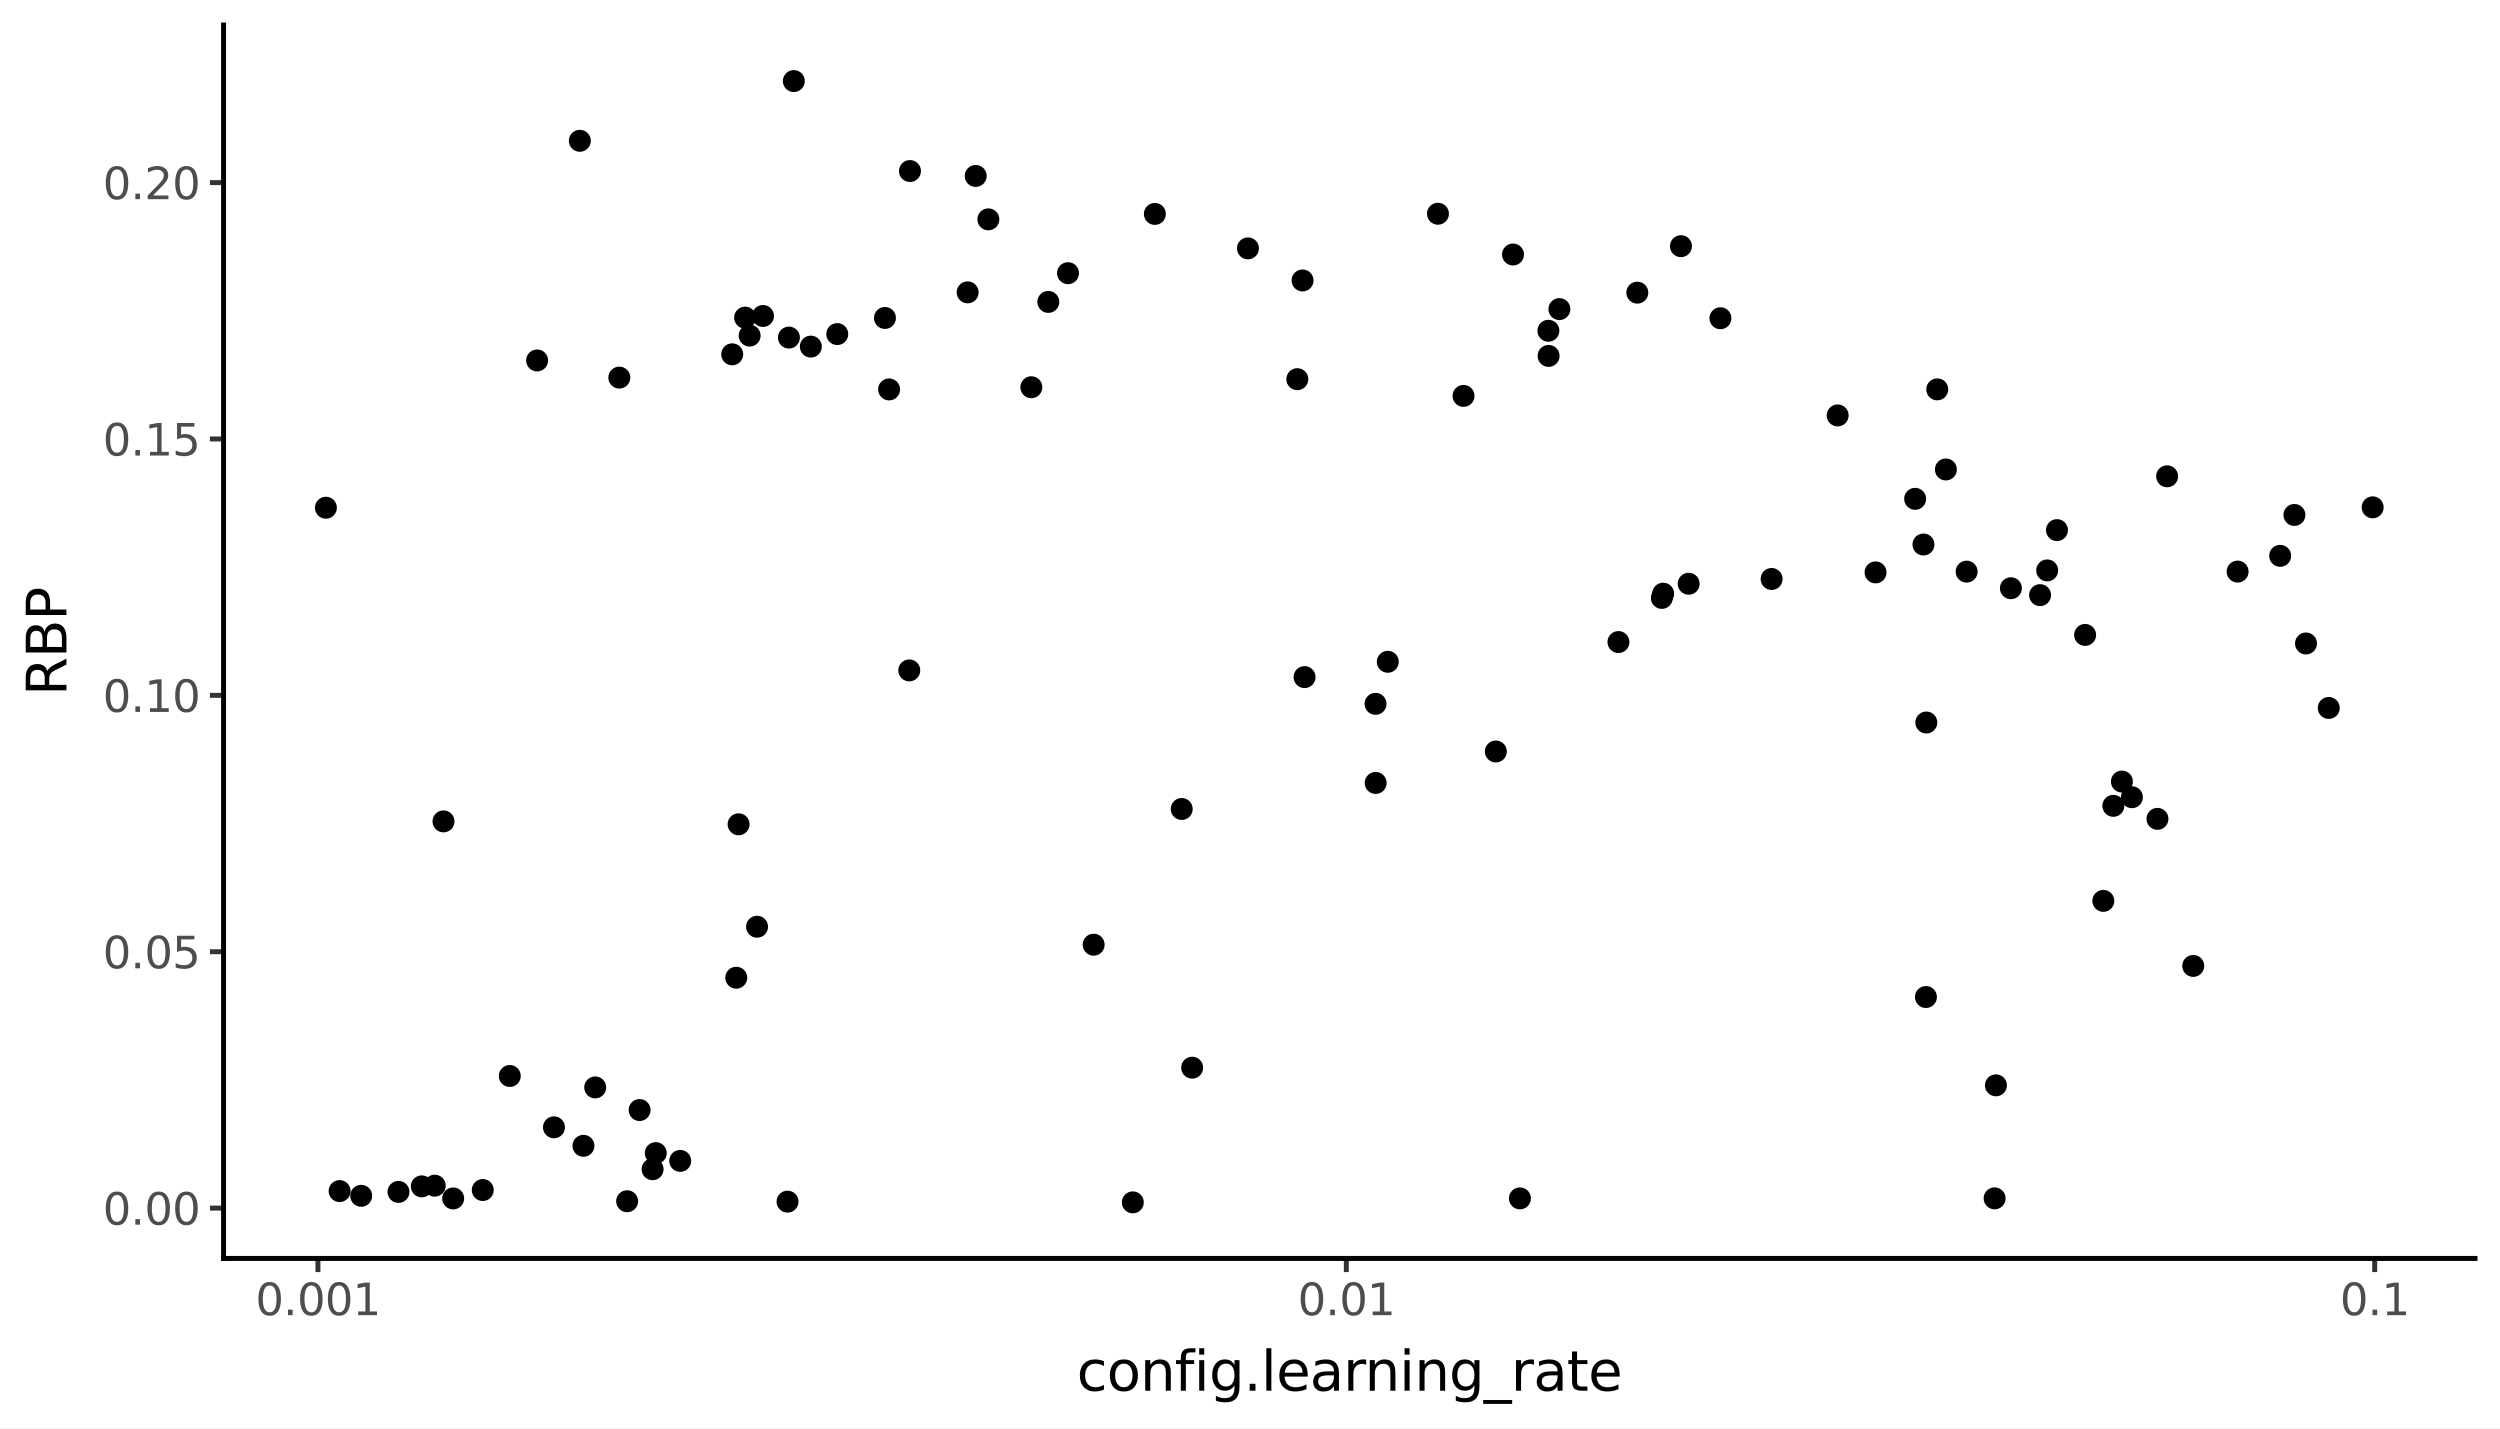 <svg xmlns:xlink="http://www.w3.org/1999/xlink" xmlns="http://www.w3.org/2000/svg" width="504pt" height="288pt" viewBox="0 0 504 288" version="1.1">
 <rect x="0" y="0" width="504" height="288" fill="#808080" stroke="none"/>
 <defs>
  <style type="text/css">*{stroke-linejoin: round; stroke-linecap: butt}</style>
 </defs>
 <g id="figure_1">
  <g id="patch_1">
   <path d="M 0 288  L 504 288  L 504 0  L 0 0  z " style="fill: #ffffff; stroke: #ffffff; stroke-linejoin: miter"/>
  </g>
  <g id="axes_1">
   <g id="patch_2">
    <path d="M 45.07 253.701  L 498.96 253.701  L 498.96 5.04  L 45.07 5.04  z " style="fill: #ffffff"/>
   </g>
   <g id="matplotlib.axis_1">
    <g id="xtick_1">
     <g id="line2d_1">
      <path d="M 64.098 253.701  " style="fill: none; stroke: #333333; stroke-width: 1.5; stroke-linecap: square"/>
      <defs>
       <path id="m37d5ad056f" d="M 0 0  L 0 2.75  " style="stroke: #333333"/>
      </defs>
      <g>
       <use xlink:href="#m37d5ad056f" x="64.098" y="253.701" style="fill: #333333; stroke: #333333"/>
      </g>
     </g>
     <g id="text_1">
      <!-- 0.001 -->
      <g style="fill: #4d4d4d" transform="translate(51.502 265.138) scale(0.088 -0.088)">
       <defs>
        <path id="DejaVuSans-30" d="M 2034 4250  Q 1547 4250 1301 3770  Q 1056 3291 1056 2328  Q 1056 1369 1301 889  Q 1547 409 2034 409  Q 2525 409 2770 889  Q 3016 1369 3016 2328  Q 3016 3291 2770 3770  Q 2525 4250 2034 4250  z M 2034 4750  Q 2819 4750 3233 4129  Q 3647 3509 3647 2328  Q 3647 1150 3233 529  Q 2819 -91 2034 -91  Q 1250 -91 836 529  Q 422 1150 422 2328  Q 422 3509 836 4129  Q 1250 4750 2034 4750  z " transform="scale(0.016)"/>
        <path id="DejaVuSans-2e" d="M 684 794  L 1344 794  L 1344 0  L 684 0  L 684 794  z " transform="scale(0.016)"/>
        <path id="DejaVuSans-31" d="M 794 531  L 1825 531  L 1825 4091  L 703 3866  L 703 4441  L 1819 4666  L 2450 4666  L 2450 531  L 3481 531  L 3481 0  L 794 0  L 794 531  z " transform="scale(0.016)"/>
       </defs>
       <use xlink:href="#DejaVuSans-30"/>
       <use xlink:href="#DejaVuSans-2e" transform="translate(63.623 0)"/>
       <use xlink:href="#DejaVuSans-30" transform="translate(95.41 0)"/>
       <use xlink:href="#DejaVuSans-30" transform="translate(159.033 0)"/>
       <use xlink:href="#DejaVuSans-31" transform="translate(222.656 0)"/>
      </g>
     </g>
    </g>
    <g id="xtick_2">
     <g id="line2d_2">
      <path d="M 271.417 253.701  " style="fill: none; stroke: #333333; stroke-width: 1.5; stroke-linecap: square"/>
      <g>
       <use xlink:href="#m37d5ad056f" x="271.417" y="253.701" style="fill: #333333; stroke: #333333"/>
      </g>
     </g>
     <g id="text_2">
      <!-- 0.01 -->
      <g style="fill: #4d4d4d" transform="translate(261.621 265.138) scale(0.088 -0.088)">
       <use xlink:href="#DejaVuSans-30"/>
       <use xlink:href="#DejaVuSans-2e" transform="translate(63.623 0)"/>
       <use xlink:href="#DejaVuSans-30" transform="translate(95.41 0)"/>
       <use xlink:href="#DejaVuSans-31" transform="translate(159.033 0)"/>
      </g>
     </g>
    </g>
    <g id="xtick_3">
     <g id="line2d_3">
      <path d="M 478.737 253.701  " style="fill: none; stroke: #333333; stroke-width: 1.5; stroke-linecap: square"/>
      <g>
       <use xlink:href="#m37d5ad056f" x="478.737" y="253.701" style="fill: #333333; stroke: #333333"/>
      </g>
     </g>
     <g id="text_3">
      <!-- 0.1 -->
      <g style="fill: #4d4d4d" transform="translate(471.739 265.138) scale(0.088 -0.088)">
       <use xlink:href="#DejaVuSans-30"/>
       <use xlink:href="#DejaVuSans-2e" transform="translate(63.623 0)"/>
       <use xlink:href="#DejaVuSans-31" transform="translate(95.41 0)"/>
      </g>
     </g>
    </g>
    <g id="xtick_4"/>
    <g id="xtick_5"/>
    <g id="xtick_6"/>
    <g id="xtick_7"/>
    <g id="xtick_8"/>
    <g id="xtick_9"/>
    <g id="xtick_10"/>
    <g id="xtick_11"/>
    <g id="xtick_12"/>
    <g id="xtick_13"/>
    <g id="xtick_14"/>
    <g id="xtick_15"/>
    <g id="xtick_16"/>
    <g id="xtick_17"/>
    <g id="xtick_18"/>
    <g id="xtick_19"/>
    <g id="xtick_20"/>
   </g>
   <g id="matplotlib.axis_2">
    <g id="ytick_1">
     <g id="line2d_4">
      <path d="M 45.07 243.552  " style="fill: none; stroke: #333333; stroke-width: 1.5; stroke-linecap: square"/>
      <defs>
       <path id="m48596a155b" d="M 0 0  L -2.75 0  " style="stroke: #333333"/>
      </defs>
      <g>
       <use xlink:href="#m48596a155b" x="45.07" y="243.552" style="fill: #333333; stroke: #333333"/>
      </g>
     </g>
     <g id="text_4">
      <!-- 0.00 -->
      <g style="fill: #4d4d4d" transform="translate(20.726 246.896) scale(0.088 -0.088)">
       <use xlink:href="#DejaVuSans-30"/>
       <use xlink:href="#DejaVuSans-2e" transform="translate(63.623 0)"/>
       <use xlink:href="#DejaVuSans-30" transform="translate(95.41 0)"/>
       <use xlink:href="#DejaVuSans-30" transform="translate(159.033 0)"/>
      </g>
     </g>
    </g>
    <g id="ytick_2">
     <g id="line2d_5">
      <path d="M 45.07 191.867  " style="fill: none; stroke: #333333; stroke-width: 1.5; stroke-linecap: square"/>
      <g>
       <use xlink:href="#m48596a155b" x="45.07" y="191.867" style="fill: #333333; stroke: #333333"/>
      </g>
     </g>
     <g id="text_5">
      <!-- 0.05 -->
      <g style="fill: #4d4d4d" transform="translate(20.726 195.21) scale(0.088 -0.088)">
       <defs>
        <path id="DejaVuSans-35" d="M 691 4666  L 3169 4666  L 3169 4134  L 1269 4134  L 1269 2991  Q 1406 3038 1543 3061  Q 1681 3084 1819 3084  Q 2600 3084 3056 2656  Q 3513 2228 3513 1497  Q 3513 744 3044 326  Q 2575 -91 1722 -91  Q 1428 -91 1123 -41  Q 819 9 494 109  L 494 744  Q 775 591 1075 516  Q 1375 441 1709 441  Q 2250 441 2565 725  Q 2881 1009 2881 1497  Q 2881 1984 2565 2268  Q 2250 2553 1709 2553  Q 1456 2553 1204 2497  Q 953 2441 691 2322  L 691 4666  z " transform="scale(0.016)"/>
       </defs>
       <use xlink:href="#DejaVuSans-30"/>
       <use xlink:href="#DejaVuSans-2e" transform="translate(63.623 0)"/>
       <use xlink:href="#DejaVuSans-30" transform="translate(95.41 0)"/>
       <use xlink:href="#DejaVuSans-35" transform="translate(159.033 0)"/>
      </g>
     </g>
    </g>
    <g id="ytick_3">
     <g id="line2d_6">
      <path d="M 45.07 140.182  " style="fill: none; stroke: #333333; stroke-width: 1.5; stroke-linecap: square"/>
      <g>
       <use xlink:href="#m48596a155b" x="45.07" y="140.182" style="fill: #333333; stroke: #333333"/>
      </g>
     </g>
     <g id="text_6">
      <!-- 0.10 -->
      <g style="fill: #4d4d4d" transform="translate(20.726 143.525) scale(0.088 -0.088)">
       <use xlink:href="#DejaVuSans-30"/>
       <use xlink:href="#DejaVuSans-2e" transform="translate(63.623 0)"/>
       <use xlink:href="#DejaVuSans-31" transform="translate(95.41 0)"/>
       <use xlink:href="#DejaVuSans-30" transform="translate(159.033 0)"/>
      </g>
     </g>
    </g>
    <g id="ytick_4">
     <g id="line2d_7">
      <path d="M 45.07 88.496  " style="fill: none; stroke: #333333; stroke-width: 1.5; stroke-linecap: square"/>
      <g>
       <use xlink:href="#m48596a155b" x="45.07" y="88.496" style="fill: #333333; stroke: #333333"/>
      </g>
     </g>
     <g id="text_7">
      <!-- 0.15 -->
      <g style="fill: #4d4d4d" transform="translate(20.726 91.84) scale(0.088 -0.088)">
       <use xlink:href="#DejaVuSans-30"/>
       <use xlink:href="#DejaVuSans-2e" transform="translate(63.623 0)"/>
       <use xlink:href="#DejaVuSans-31" transform="translate(95.41 0)"/>
       <use xlink:href="#DejaVuSans-35" transform="translate(159.033 0)"/>
      </g>
     </g>
    </g>
    <g id="ytick_5">
     <g id="line2d_8">
      <path d="M 45.07 36.811  " style="fill: none; stroke: #333333; stroke-width: 1.5; stroke-linecap: square"/>
      <g>
       <use xlink:href="#m48596a155b" x="45.07" y="36.811" style="fill: #333333; stroke: #333333"/>
      </g>
     </g>
     <g id="text_8">
      <!-- 0.20 -->
      <g style="fill: #4d4d4d" transform="translate(20.726 40.154) scale(0.088 -0.088)">
       <defs>
        <path id="DejaVuSans-32" d="M 1228 531  L 3431 531  L 3431 0  L 469 0  L 469 531  Q 828 903 1448 1529  Q 2069 2156 2228 2338  Q 2531 2678 2651 2914  Q 2772 3150 2772 3378  Q 2772 3750 2511 3984  Q 2250 4219 1831 4219  Q 1534 4219 1204 4116  Q 875 4013 500 3803  L 500 4441  Q 881 4594 1212 4672  Q 1544 4750 1819 4750  Q 2544 4750 2975 4387  Q 3406 4025 3406 3419  Q 3406 3131 3298 2873  Q 3191 2616 2906 2266  Q 2828 2175 2409 1742  Q 1991 1309 1228 531  z " transform="scale(0.016)"/>
       </defs>
       <use xlink:href="#DejaVuSans-30"/>
       <use xlink:href="#DejaVuSans-2e" transform="translate(63.623 0)"/>
       <use xlink:href="#DejaVuSans-32" transform="translate(95.41 0)"/>
       <use xlink:href="#DejaVuSans-30" transform="translate(159.033 0)"/>
      </g>
     </g>
    </g>
    <g id="ytick_6"/>
    <g id="ytick_7"/>
    <g id="ytick_8"/>
    <g id="ytick_9"/>
    <g id="ytick_10"/>
   </g>
   <g id="PathCollection_1">
    <path d="M 357.157 118.491  C 357.627 118.491 358.077 118.305 358.41 117.972  C 358.742 117.64 358.929 117.189 358.929 116.719  C 358.929 116.249 358.742 115.798 358.41 115.466  C 358.077 115.133 357.627 114.946 357.157 114.946  C 356.686 114.946 356.236 115.133 355.903 115.466  C 355.571 115.798 355.384 116.249 355.384 116.719  C 355.384 117.189 355.571 117.64 355.903 117.972  C 356.236 118.305 356.686 118.491 357.157 118.491  z " clip-path="url(#pcce2b242b2)" style="stroke: #000000; stroke-width: 0.886"/>
    <path d="M 183.45 36.254  C 183.92 36.254 184.371 36.067 184.703 35.735  C 185.036 35.402 185.223 34.951 185.223 34.481  C 185.223 34.011 185.036 33.56 184.703 33.228  C 184.371 32.896 183.92 32.709 183.45 32.709  C 182.98 32.709 182.529 32.896 182.197 33.228  C 181.864 33.56 181.678 34.011 181.678 34.481  C 181.678 34.951 181.864 35.402 182.197 35.735  C 182.529 36.067 182.98 36.254 183.45 36.254  z " clip-path="url(#pcce2b242b2)" style="stroke: #000000; stroke-width: 0.886"/>
    <path d="M 464.888 131.497  C 465.358 131.497 465.809 131.311 466.141 130.978  C 466.474 130.646 466.661 130.195 466.661 129.725  C 466.661 129.255 466.474 128.804 466.141 128.472  C 465.809 128.139 465.358 127.953 464.888 127.953  C 464.418 127.953 463.967 128.139 463.635 128.472  C 463.302 128.804 463.116 129.255 463.116 129.725  C 463.116 130.195 463.302 130.646 463.635 130.978  C 463.967 131.311 464.418 131.497 464.888 131.497  z " clip-path="url(#pcce2b242b2)" style="stroke: #000000; stroke-width: 0.886"/>
    <path d="M 89.411 167.364  C 89.881 167.364 90.332 167.177 90.664 166.845  C 90.996 166.513 91.183 166.062 91.183 165.592  C 91.183 165.122 90.996 164.671 90.664 164.338  C 90.332 164.006 89.881 163.819 89.411 163.819  C 88.941 163.819 88.49 164.006 88.157 164.338  C 87.825 164.671 87.638 165.122 87.638 165.592  C 87.638 166.062 87.825 166.513 88.157 166.845  C 88.49 167.177 88.941 167.364 89.411 167.364  z " clip-path="url(#pcce2b242b2)" style="stroke: #000000; stroke-width: 0.886"/>
    <path d="M 469.479 144.495  C 469.949 144.495 470.4 144.308 470.732 143.976  C 471.064 143.643 471.251 143.192 471.251 142.722  C 471.251 142.252 471.064 141.801 470.732 141.469  C 470.4 141.137 469.949 140.95 469.479 140.95  C 469.009 140.95 468.558 141.137 468.225 141.469  C 467.893 141.801 467.706 142.252 467.706 142.722  C 467.706 143.192 467.893 143.643 468.225 143.976  C 468.558 144.308 469.009 144.495 469.479 144.495  z " clip-path="url(#pcce2b242b2)" style="stroke: #000000; stroke-width: 0.886"/>
    <path d="M 462.554 105.587  C 463.024 105.587 463.475 105.4 463.807 105.068  C 464.139 104.735 464.326 104.284 464.326 103.814  C 464.326 103.344 464.139 102.893 463.807 102.561  C 463.475 102.229 463.024 102.042 462.554 102.042  C 462.084 102.042 461.633 102.229 461.3 102.561  C 460.968 102.893 460.781 103.344 460.781 103.814  C 460.781 104.284 460.968 104.735 461.3 105.068  C 461.633 105.4 462.084 105.587 462.554 105.587  z " clip-path="url(#pcce2b242b2)" style="stroke: #000000; stroke-width: 0.886"/>
    <path d="M 427.775 159.336  C 428.245 159.336 428.696 159.149 429.028 158.817  C 429.361 158.485 429.547 158.034 429.547 157.564  C 429.547 157.094 429.361 156.643 429.028 156.31  C 428.696 155.978 428.245 155.791 427.775 155.791  C 427.305 155.791 426.854 155.978 426.522 156.31  C 426.189 156.643 426.002 157.094 426.002 157.564  C 426.002 158.034 426.189 158.485 426.522 158.817  C 426.854 159.149 427.305 159.336 427.775 159.336  z " clip-path="url(#pcce2b242b2)" style="stroke: #000000; stroke-width: 0.886"/>
    <path d="M 119.994 220.995  C 120.464 220.995 120.915 220.808 121.247 220.476  C 121.579 220.143 121.766 219.693 121.766 219.223  C 121.766 218.752 121.579 218.302 121.247 217.969  C 120.915 217.637 120.464 217.45 119.994 217.45  C 119.524 217.45 119.073 217.637 118.74 217.969  C 118.408 218.302 118.221 218.752 118.221 219.223  C 118.221 219.693 118.408 220.143 118.74 220.476  C 119.073 220.808 119.524 220.995 119.994 220.995  z " clip-path="url(#pcce2b242b2)" style="stroke: #000000; stroke-width: 0.886"/>
    <path d="M 346.836 65.932  C 347.306 65.932 347.757 65.745 348.089 65.413  C 348.422 65.081 348.608 64.63 348.608 64.16  C 348.608 63.69 348.422 63.239 348.089 62.906  C 347.757 62.574 347.306 62.387 346.836 62.387  C 346.366 62.387 345.915 62.574 345.583 62.906  C 345.25 63.239 345.063 63.69 345.063 64.16  C 345.063 64.63 345.25 65.081 345.583 65.413  C 345.915 65.745 346.366 65.932 346.836 65.932  z " clip-path="url(#pcce2b242b2)" style="stroke: #000000; stroke-width: 0.886"/>
    <path d="M 85.029 240.944  C 85.499 240.944 85.949 240.757 86.282 240.425  C 86.614 240.092 86.801 239.641 86.801 239.171  C 86.801 238.701 86.614 238.25 86.282 237.918  C 85.949 237.586 85.499 237.399 85.029 237.399  C 84.558 237.399 84.108 237.586 83.775 237.918  C 83.443 238.25 83.256 238.701 83.256 239.171  C 83.256 239.641 83.443 240.092 83.775 240.425  C 84.108 240.757 84.558 240.944 85.029 240.944  z " clip-path="url(#pcce2b242b2)" style="stroke: #000000; stroke-width: 0.886"/>
    <path d="M 163.462 71.649  C 163.932 71.649 164.383 71.462 164.716 71.13  C 165.048 70.797 165.235 70.346 165.235 69.876  C 165.235 69.406 165.048 68.955 164.716 68.623  C 164.383 68.291 163.932 68.104 163.462 68.104  C 162.992 68.104 162.541 68.291 162.209 68.623  C 161.877 68.955 161.69 69.406 161.69 69.876  C 161.69 70.346 161.877 70.797 162.209 71.13  C 162.541 71.462 162.992 71.649 163.462 71.649  z " clip-path="url(#pcce2b242b2)" style="stroke: #000000; stroke-width: 0.886"/>
    <path d="M 117.624 232.765  C 118.094 232.765 118.545 232.578 118.877 232.246  C 119.21 231.913 119.397 231.462 119.397 230.992  C 119.397 230.522 119.21 230.071 118.877 229.739  C 118.545 229.407 118.094 229.22 117.624 229.22  C 117.154 229.22 116.703 229.407 116.371 229.739  C 116.038 230.071 115.852 230.522 115.852 230.992  C 115.852 231.462 116.038 231.913 116.371 232.246  C 116.703 232.578 117.154 232.765 117.624 232.765  z " clip-path="url(#pcce2b242b2)" style="stroke: #000000; stroke-width: 0.886"/>
    <path d="M 279.776 135.19  C 280.246 135.19 280.697 135.003 281.03 134.671  C 281.362 134.338 281.549 133.887 281.549 133.417  C 281.549 132.947 281.362 132.496 281.03 132.164  C 280.697 131.832 280.246 131.645 279.776 131.645  C 279.306 131.645 278.855 131.832 278.523 132.164  C 278.191 132.496 278.004 132.947 278.004 133.417  C 278.004 133.887 278.191 134.338 278.523 134.671  C 278.855 135.003 279.306 135.19 279.776 135.19  z " clip-path="url(#pcce2b242b2)" style="stroke: #000000; stroke-width: 0.886"/>
    <path d="M 314.375 64.086  C 314.845 64.086 315.296 63.899 315.628 63.567  C 315.96 63.235 316.147 62.784 316.147 62.314  C 316.147 61.844 315.96 61.393 315.628 61.06  C 315.296 60.728 314.845 60.541 314.375 60.541  C 313.905 60.541 313.454 60.728 313.121 61.06  C 312.789 61.393 312.602 61.844 312.602 62.314  C 312.602 62.784 312.789 63.235 313.121 63.567  C 313.454 63.899 313.905 64.086 314.375 64.086  z " clip-path="url(#pcce2b242b2)" style="stroke: #000000; stroke-width: 0.886"/>
    <path d="M 148.432 198.88  C 148.902 198.88 149.353 198.693 149.685 198.361  C 150.018 198.029 150.204 197.578 150.204 197.108  C 150.204 196.638 150.018 196.187 149.685 195.854  C 149.353 195.522 148.902 195.335 148.432 195.335  C 147.962 195.335 147.511 195.522 147.179 195.854  C 146.846 196.187 146.659 196.638 146.659 197.108  C 146.659 197.578 146.846 198.029 147.179 198.361  C 147.511 198.693 147.962 198.88 148.432 198.88  z " clip-path="url(#pcce2b242b2)" style="stroke: #000000; stroke-width: 0.886"/>
    <path d="M 289.891 44.863  C 290.361 44.863 290.812 44.676 291.144 44.344  C 291.477 44.012 291.664 43.561 291.664 43.091  C 291.664 42.621 291.477 42.17 291.144 41.837  C 290.812 41.505 290.361 41.318 289.891 41.318  C 289.421 41.318 288.97 41.505 288.638 41.837  C 288.305 42.17 288.119 42.621 288.119 43.091  C 288.119 43.561 288.305 44.012 288.638 44.344  C 288.97 44.676 289.421 44.863 289.891 44.863  z " clip-path="url(#pcce2b242b2)" style="stroke: #000000; stroke-width: 0.886"/>
    <path d="M 72.816 242.85  C 73.286 242.85 73.737 242.663 74.069 242.331  C 74.402 241.998 74.589 241.547 74.589 241.077  C 74.589 240.607 74.402 240.156 74.069 239.824  C 73.737 239.492 73.286 239.305 72.816 239.305  C 72.346 239.305 71.895 239.492 71.563 239.824  C 71.23 240.156 71.044 240.607 71.044 241.077  C 71.044 241.547 71.23 241.998 71.563 242.331  C 71.895 242.663 72.346 242.85 72.816 242.85  z " clip-path="url(#pcce2b242b2)" style="stroke: #000000; stroke-width: 0.886"/>
    <path d="M 251.587 51.842  C 252.057 51.842 252.507 51.655 252.84 51.323  C 253.172 50.991 253.359 50.54 253.359 50.07  C 253.359 49.6 253.172 49.149 252.84 48.816  C 252.507 48.484 252.057 48.297 251.587 48.297  C 251.116 48.297 250.666 48.484 250.333 48.816  C 250.001 49.149 249.814 49.6 249.814 50.07  C 249.814 50.54 250.001 50.991 250.333 51.323  C 250.666 51.655 251.116 51.842 251.587 51.842  z " clip-path="url(#pcce2b242b2)" style="stroke: #000000; stroke-width: 0.886"/>
    <path d="M 238.234 164.863  C 238.704 164.863 239.155 164.676 239.487 164.344  C 239.82 164.012 240.007 163.561 240.007 163.091  C 240.007 162.621 239.82 162.17 239.487 161.837  C 239.155 161.505 238.704 161.318 238.234 161.318  C 237.764 161.318 237.313 161.505 236.981 161.837  C 236.648 162.17 236.462 162.621 236.462 163.091  C 236.462 163.561 236.648 164.012 236.981 164.344  C 237.313 164.676 237.764 164.863 238.234 164.863  z " clip-path="url(#pcce2b242b2)" style="stroke: #000000; stroke-width: 0.886"/>
    <path d="M 424.032 183.389  C 424.502 183.389 424.953 183.203 425.285 182.87  C 425.618 182.538 425.805 182.087 425.805 181.617  C 425.805 181.147 425.618 180.696 425.285 180.364  C 424.953 180.031 424.502 179.844 424.032 179.844  C 423.562 179.844 423.111 180.031 422.779 180.364  C 422.446 180.696 422.26 181.147 422.26 181.617  C 422.26 182.087 422.446 182.538 422.779 182.87  C 423.111 183.203 423.562 183.389 424.032 183.389  z " clip-path="url(#pcce2b242b2)" style="stroke: #000000; stroke-width: 0.886"/>
    <path d="M 434.943 166.853  C 435.413 166.853 435.864 166.666 436.196 166.334  C 436.529 166.001 436.716 165.551 436.716 165.081  C 436.716 164.61 436.529 164.16 436.196 163.827  C 435.864 163.495 435.413 163.308 434.943 163.308  C 434.473 163.308 434.022 163.495 433.69 163.827  C 433.357 164.16 433.171 164.61 433.171 165.081  C 433.171 165.551 433.357 166.001 433.69 166.334  C 434.022 166.666 434.473 166.853 434.943 166.853  z " clip-path="url(#pcce2b242b2)" style="stroke: #000000; stroke-width: 0.886"/>
    <path d="M 451.103 117.006  C 451.573 117.006 452.024 116.82 452.356 116.487  C 452.688 116.155 452.875 115.704 452.875 115.234  C 452.875 114.764 452.688 114.313 452.356 113.981  C 452.024 113.648 451.573 113.462 451.103 113.462  C 450.633 113.462 450.182 113.648 449.849 113.981  C 449.517 114.313 449.33 114.764 449.33 115.234  C 449.33 115.704 449.517 116.155 449.849 116.487  C 450.182 116.82 450.633 117.006 451.103 117.006  z " clip-path="url(#pcce2b242b2)" style="stroke: #000000; stroke-width: 0.886"/>
    <path d="M 97.325 241.681  C 97.795 241.681 98.246 241.494 98.578 241.162  C 98.911 240.829 99.097 240.378 99.097 239.908  C 99.097 239.438 98.911 238.987 98.578 238.655  C 98.246 238.323 97.795 238.136 97.325 238.136  C 96.855 238.136 96.404 238.323 96.072 238.655  C 95.739 238.987 95.552 239.438 95.552 239.908  C 95.552 240.378 95.739 240.829 96.072 241.162  C 96.404 241.494 96.855 241.681 97.325 241.681  z " clip-path="url(#pcce2b242b2)" style="stroke: #000000; stroke-width: 0.886"/>
    <path d="M 148.899 167.949  C 149.369 167.949 149.82 167.763 150.152 167.43  C 150.485 167.098 150.672 166.647 150.672 166.177  C 150.672 165.707 150.485 165.256 150.152 164.924  C 149.82 164.591 149.369 164.404 148.899 164.404  C 148.429 164.404 147.978 164.591 147.646 164.924  C 147.313 165.256 147.127 165.707 147.127 166.177  C 147.127 166.647 147.313 167.098 147.646 167.43  C 147.978 167.763 148.429 167.949 148.899 167.949  z " clip-path="url(#pcce2b242b2)" style="stroke: #000000; stroke-width: 0.886"/>
    <path d="M 261.539 78.216  C 262.009 78.216 262.46 78.029 262.793 77.697  C 263.125 77.364 263.312 76.913 263.312 76.443  C 263.312 75.973 263.125 75.522 262.793 75.19  C 262.46 74.858 262.009 74.671 261.539 74.671  C 261.069 74.671 260.618 74.858 260.286 75.19  C 259.954 75.522 259.767 75.973 259.767 76.443  C 259.767 76.913 259.954 77.364 260.286 77.697  C 260.618 78.029 261.069 78.216 261.539 78.216  z " clip-path="url(#pcce2b242b2)" style="stroke: #000000; stroke-width: 0.886"/>
    <path d="M 478.329 104.052  C 478.799 104.052 479.25 103.866 479.582 103.533  C 479.914 103.201 480.101 102.75 480.101 102.28  C 480.101 101.81 479.914 101.359 479.582 101.027  C 479.25 100.694 478.799 100.508 478.329 100.508  C 477.859 100.508 477.408 100.694 477.075 101.027  C 476.743 101.359 476.556 101.81 476.556 102.28  C 476.556 102.75 476.743 103.201 477.075 103.533  C 477.408 103.866 477.859 104.052 478.329 104.052  z " clip-path="url(#pcce2b242b2)" style="stroke: #000000; stroke-width: 0.886"/>
    <path d="M 388.345 147.431  C 388.815 147.431 389.266 147.244 389.598 146.912  C 389.931 146.579 390.118 146.128 390.118 145.658  C 390.118 145.188 389.931 144.737 389.598 144.405  C 389.266 144.073 388.815 143.886 388.345 143.886  C 387.875 143.886 387.424 144.073 387.092 144.405  C 386.759 144.737 386.573 145.188 386.573 145.658  C 386.573 146.128 386.759 146.579 387.092 146.912  C 387.424 147.244 387.875 147.431 388.345 147.431  z " clip-path="url(#pcce2b242b2)" style="stroke: #000000; stroke-width: 0.886"/>
    <path d="M 262.595 58.311  C 263.065 58.311 263.516 58.125 263.848 57.792  C 264.18 57.46 264.367 57.009 264.367 56.539  C 264.367 56.069 264.18 55.618 263.848 55.286  C 263.516 54.953 263.065 54.767 262.595 54.767  C 262.125 54.767 261.674 54.953 261.341 55.286  C 261.009 55.618 260.822 56.069 260.822 56.539  C 260.822 57.009 261.009 57.46 261.341 57.792  C 261.674 58.125 262.125 58.311 262.595 58.311  z " clip-path="url(#pcce2b242b2)" style="stroke: #000000; stroke-width: 0.886"/>
    <path d="M 396.473 117.015  C 396.943 117.015 397.394 116.829 397.727 116.496  C 398.059 116.164 398.246 115.713 398.246 115.243  C 398.246 114.773 398.059 114.322 397.727 113.99  C 397.394 113.657 396.943 113.47 396.473 113.47  C 396.003 113.47 395.552 113.657 395.22 113.99  C 394.888 114.322 394.701 114.773 394.701 115.243  C 394.701 115.713 394.888 116.164 395.22 116.496  C 395.552 116.829 396.003 117.015 396.473 117.015  z " clip-path="url(#pcce2b242b2)" style="stroke: #000000; stroke-width: 0.886"/>
    <path d="M 151.128 69.432  C 151.598 69.432 152.049 69.245 152.381 68.913  C 152.713 68.581 152.9 68.13 152.9 67.66  C 152.9 67.19 152.713 66.739 152.381 66.406  C 152.049 66.074 151.598 65.887 151.128 65.887  C 150.658 65.887 150.207 66.074 149.874 66.406  C 149.542 66.739 149.355 67.19 149.355 67.66  C 149.355 68.13 149.542 68.581 149.874 68.913  C 150.207 69.245 150.658 69.432 151.128 69.432  z " clip-path="url(#pcce2b242b2)" style="stroke: #000000; stroke-width: 0.886"/>
    <path d="M 392.288 96.417  C 392.758 96.417 393.209 96.231 393.541 95.898  C 393.874 95.566 394.06 95.115 394.06 94.645  C 394.06 94.175 393.874 93.724 393.541 93.392  C 393.209 93.059 392.758 92.872 392.288 92.872  C 391.818 92.872 391.367 93.059 391.035 93.392  C 390.702 93.724 390.516 94.175 390.516 94.645  C 390.516 95.115 390.702 95.566 391.035 95.898  C 391.367 96.231 391.818 96.417 392.288 96.417  z " clip-path="url(#pcce2b242b2)" style="stroke: #000000; stroke-width: 0.886"/>
    <path d="M 306.417 243.366  C 306.887 243.366 307.337 243.179 307.67 242.847  C 308.002 242.514 308.189 242.063 308.189 241.593  C 308.189 241.123 308.002 240.672 307.67 240.34  C 307.337 240.008 306.887 239.821 306.417 239.821  C 305.946 239.821 305.496 240.008 305.163 240.34  C 304.831 240.672 304.644 241.123 304.644 241.593  C 304.644 242.063 304.831 242.514 305.163 242.847  C 305.496 243.179 305.946 243.366 306.417 243.366  z " clip-path="url(#pcce2b242b2)" style="stroke: #000000; stroke-width: 0.886"/>
    <path d="M 137.133 235.807  C 137.603 235.807 138.054 235.621 138.387 235.288  C 138.719 234.956 138.906 234.505 138.906 234.035  C 138.906 233.565 138.719 233.114 138.387 232.782  C 138.054 232.449 137.603 232.262 137.133 232.262  C 136.663 232.262 136.212 232.449 135.88 232.782  C 135.548 233.114 135.361 233.565 135.361 234.035  C 135.361 234.505 135.548 234.956 135.88 235.288  C 136.212 235.621 136.663 235.807 137.133 235.807  z " clip-path="url(#pcce2b242b2)" style="stroke: #000000; stroke-width: 0.886"/>
    <path d="M 414.685 108.644  C 415.155 108.644 415.606 108.457 415.939 108.125  C 416.271 107.793 416.458 107.342 416.458 106.872  C 416.458 106.402 416.271 105.951 415.939 105.618  C 415.606 105.286 415.155 105.099 414.685 105.099  C 414.215 105.099 413.764 105.286 413.432 105.618  C 413.1 105.951 412.913 106.402 412.913 106.872  C 412.913 107.342 413.1 107.793 413.432 108.125  C 413.764 108.457 414.215 108.644 414.685 108.644  z " clip-path="url(#pcce2b242b2)" style="stroke: #000000; stroke-width: 0.886"/>
    <path d="M 128.946 225.557  C 129.416 225.557 129.867 225.371 130.199 225.038  C 130.532 224.706 130.718 224.255 130.718 223.785  C 130.718 223.315 130.532 222.864 130.199 222.532  C 129.867 222.199 129.416 222.013 128.946 222.013  C 128.476 222.013 128.025 222.199 127.693 222.532  C 127.36 222.864 127.174 223.315 127.174 223.785  C 127.174 224.255 127.36 224.706 127.693 225.038  C 128.025 225.371 128.476 225.557 128.946 225.557  z " clip-path="url(#pcce2b242b2)" style="stroke: #000000; stroke-width: 0.886"/>
    <path d="M 335.027 122.311  C 335.497 122.311 335.948 122.125 336.28 121.792  C 336.613 121.46 336.799 121.009 336.799 120.539  C 336.799 120.069 336.613 119.618 336.28 119.286  C 335.948 118.953 335.497 118.766 335.027 118.766  C 334.557 118.766 334.106 118.953 333.774 119.286  C 333.441 119.618 333.254 120.069 333.254 120.539  C 333.254 121.009 333.441 121.46 333.774 121.792  C 334.106 122.125 334.557 122.311 335.027 122.311  z " clip-path="url(#pcce2b242b2)" style="stroke: #000000; stroke-width: 0.886"/>
    <path d="M 159.046 69.829  C 159.516 69.829 159.967 69.642 160.299 69.31  C 160.631 68.978 160.818 68.527 160.818 68.057  C 160.818 67.587 160.631 67.136 160.299 66.803  C 159.967 66.471 159.516 66.284 159.046 66.284  C 158.576 66.284 158.125 66.471 157.792 66.803  C 157.46 67.136 157.273 67.587 157.273 68.057  C 157.273 68.527 157.46 68.978 157.792 69.31  C 158.125 69.642 158.576 69.829 159.046 69.829  z " clip-path="url(#pcce2b242b2)" style="stroke: #000000; stroke-width: 0.886"/>
    <path d="M 301.561 153.272  C 302.032 153.272 302.482 153.086 302.815 152.753  C 303.147 152.421 303.334 151.97 303.334 151.5  C 303.334 151.03 303.147 150.579 302.815 150.247  C 302.482 149.914 302.032 149.727 301.561 149.727  C 301.091 149.727 300.641 149.914 300.308 150.247  C 299.976 150.579 299.789 151.03 299.789 151.5  C 299.789 151.97 299.976 152.421 300.308 152.753  C 300.641 153.086 301.091 153.272 301.561 153.272  z " clip-path="url(#pcce2b242b2)" style="stroke: #000000; stroke-width: 0.886"/>
    <path d="M 215.31 56.847  C 215.78 56.847 216.231 56.66 216.563 56.327  C 216.895 55.995 217.082 55.544 217.082 55.074  C 217.082 54.604 216.895 54.153 216.563 53.821  C 216.231 53.488 215.78 53.302 215.31 53.302  C 214.84 53.302 214.389 53.488 214.056 53.821  C 213.724 54.153 213.537 54.604 213.537 55.074  C 213.537 55.544 213.724 55.995 214.056 56.327  C 214.389 56.66 214.84 56.847 215.31 56.847  z " clip-path="url(#pcce2b242b2)" style="stroke: #000000; stroke-width: 0.886"/>
    <path d="M 386.093 102.338  C 386.563 102.338 387.014 102.151 387.346 101.819  C 387.679 101.486 387.865 101.035 387.865 100.565  C 387.865 100.095 387.679 99.644 387.346 99.312  C 387.014 98.98 386.563 98.793 386.093 98.793  C 385.623 98.793 385.172 98.98 384.84 99.312  C 384.507 99.644 384.32 100.095 384.32 100.565  C 384.32 101.035 384.507 101.486 384.84 101.819  C 385.172 102.151 385.623 102.338 386.093 102.338  z " clip-path="url(#pcce2b242b2)" style="stroke: #000000; stroke-width: 0.886"/>
    <path d="M 326.28 131.21  C 326.75 131.21 327.201 131.023 327.533 130.691  C 327.865 130.358 328.052 129.907 328.052 129.437  C 328.052 128.967 327.865 128.516 327.533 128.184  C 327.201 127.852 326.75 127.665 326.28 127.665  C 325.81 127.665 325.359 127.852 325.026 128.184  C 324.694 128.516 324.507 128.967 324.507 129.437  C 324.507 129.907 324.694 130.358 325.026 130.691  C 325.359 131.023 325.81 131.21 326.28 131.21  z " clip-path="url(#pcce2b242b2)" style="stroke: #000000; stroke-width: 0.886"/>
    <path d="M 179.243 80.28  C 179.713 80.28 180.164 80.093 180.496 79.761  C 180.829 79.429 181.016 78.978 181.016 78.508  C 181.016 78.038 180.829 77.587 180.496 77.254  C 180.164 76.922 179.713 76.735 179.243 76.735  C 178.773 76.735 178.322 76.922 177.99 77.254  C 177.657 77.587 177.471 78.038 177.471 78.508  C 177.471 78.978 177.657 79.429 177.99 79.761  C 178.322 80.093 178.773 80.28 179.243 80.28  z " clip-path="url(#pcce2b242b2)" style="stroke: #000000; stroke-width: 0.886"/>
    <path d="M 340.435 119.457  C 340.905 119.457 341.356 119.27 341.688 118.938  C 342.02 118.605 342.207 118.154 342.207 117.684  C 342.207 117.214 342.02 116.763 341.688 116.431  C 341.356 116.099 340.905 115.912 340.435 115.912  C 339.965 115.912 339.514 116.099 339.181 116.431  C 338.849 116.763 338.662 117.214 338.662 117.684  C 338.662 118.154 338.849 118.605 339.181 118.938  C 339.514 119.27 339.965 119.457 340.435 119.457  z " clip-path="url(#pcce2b242b2)" style="stroke: #000000; stroke-width: 0.886"/>
    <path d="M 277.333 159.615  C 277.803 159.615 278.254 159.428 278.586 159.096  C 278.919 158.763 279.105 158.312 279.105 157.842  C 279.105 157.372 278.919 156.921 278.586 156.589  C 278.254 156.257 277.803 156.07 277.333 156.07  C 276.863 156.07 276.412 156.257 276.08 156.589  C 275.747 156.921 275.561 157.372 275.561 157.842  C 275.561 158.312 275.747 158.763 276.08 159.096  C 276.412 159.428 276.863 159.615 277.333 159.615  z " clip-path="url(#pcce2b242b2)" style="stroke: #000000; stroke-width: 0.886"/>
    <path d="M 277.309 143.667  C 277.779 143.667 278.23 143.48 278.563 143.147  C 278.895 142.815 279.082 142.364 279.082 141.894  C 279.082 141.424 278.895 140.973 278.563 140.641  C 278.23 140.308 277.779 140.122 277.309 140.122  C 276.839 140.122 276.388 140.308 276.056 140.641  C 275.724 140.973 275.537 141.424 275.537 141.894  C 275.537 142.364 275.724 142.815 276.056 143.147  C 276.388 143.48 276.839 143.667 277.309 143.667  z " clip-path="url(#pcce2b242b2)" style="stroke: #000000; stroke-width: 0.886"/>
    <path d="M 390.549 80.269  C 391.019 80.269 391.47 80.082 391.802 79.75  C 392.135 79.418 392.321 78.967 392.321 78.497  C 392.321 78.027 392.135 77.576 391.802 77.243  C 391.47 76.911 391.019 76.724 390.549 76.724  C 390.079 76.724 389.628 76.911 389.296 77.243  C 388.963 77.576 388.777 78.027 388.777 78.497  C 388.777 78.967 388.963 79.418 389.296 79.75  C 389.628 80.082 390.079 80.269 390.549 80.269  z " clip-path="url(#pcce2b242b2)" style="stroke: #000000; stroke-width: 0.886"/>
    <path d="M 442.159 196.502  C 442.629 196.502 443.08 196.315 443.412 195.983  C 443.745 195.651 443.931 195.2 443.931 194.73  C 443.931 194.26 443.745 193.809 443.412 193.476  C 443.08 193.144 442.629 192.957 442.159 192.957  C 441.689 192.957 441.238 193.144 440.906 193.476  C 440.573 193.809 440.387 194.26 440.387 194.73  C 440.387 195.2 440.573 195.651 440.906 195.983  C 441.238 196.315 441.689 196.502 442.159 196.502  z " clip-path="url(#pcce2b242b2)" style="stroke: #000000; stroke-width: 0.886"/>
    <path d="M 199.251 45.993  C 199.721 45.993 200.172 45.806 200.505 45.474  C 200.837 45.142 201.024 44.691 201.024 44.221  C 201.024 43.751 200.837 43.3 200.505 42.967  C 200.172 42.635 199.721 42.448 199.251 42.448  C 198.781 42.448 198.33 42.635 197.998 42.967  C 197.666 43.3 197.479 43.751 197.479 44.221  C 197.479 44.691 197.666 45.142 197.998 45.474  C 198.33 45.806 198.781 45.993 199.251 45.993  z " clip-path="url(#pcce2b242b2)" style="stroke: #000000; stroke-width: 0.886"/>
    <path d="M 370.472 85.524  C 370.942 85.524 371.393 85.337 371.725 85.005  C 372.057 84.673 372.244 84.222 372.244 83.752  C 372.244 83.282 372.057 82.831 371.725 82.498  C 371.393 82.166 370.942 81.979 370.472 81.979  C 370.002 81.979 369.551 82.166 369.218 82.498  C 368.886 82.831 368.699 83.282 368.699 83.752  C 368.699 84.222 368.886 84.673 369.218 85.005  C 369.551 85.337 370.002 85.524 370.472 85.524  z " clip-path="url(#pcce2b242b2)" style="stroke: #000000; stroke-width: 0.886"/>
    <path d="M 335.294 121.458  C 335.764 121.458 336.215 121.271 336.548 120.939  C 336.88 120.606 337.067 120.155 337.067 119.685  C 337.067 119.215 336.88 118.764 336.548 118.432  C 336.215 118.1 335.764 117.913 335.294 117.913  C 334.824 117.913 334.373 118.1 334.041 118.432  C 333.709 118.764 333.522 119.215 333.522 119.685  C 333.522 120.155 333.709 120.606 334.041 120.939  C 334.373 121.271 334.824 121.458 335.294 121.458  z " clip-path="url(#pcce2b242b2)" style="stroke: #000000; stroke-width: 0.886"/>
    <path d="M 220.477 192.221  C 220.947 192.221 221.398 192.035 221.73 191.702  C 222.062 191.37 222.249 190.919 222.249 190.449  C 222.249 189.979 222.062 189.528 221.73 189.196  C 221.398 188.863 220.947 188.677 220.477 188.677  C 220.007 188.677 219.556 188.863 219.223 189.196  C 218.891 189.528 218.704 189.979 218.704 190.449  C 218.704 190.919 218.891 191.37 219.223 191.702  C 219.556 192.035 220.007 192.221 220.477 192.221  z " clip-path="url(#pcce2b242b2)" style="stroke: #000000; stroke-width: 0.886"/>
    <path d="M 263.001 138.275  C 263.471 138.275 263.922 138.088 264.255 137.756  C 264.587 137.423 264.774 136.973 264.774 136.502  C 264.774 136.032 264.587 135.582 264.255 135.249  C 263.922 134.917 263.471 134.73 263.001 134.73  C 262.531 134.73 262.08 134.917 261.748 135.249  C 261.416 135.582 261.229 136.032 261.229 136.502  C 261.229 136.973 261.416 137.423 261.748 137.756  C 262.08 138.088 262.531 138.275 263.001 138.275  z " clip-path="url(#pcce2b242b2)" style="stroke: #000000; stroke-width: 0.886"/>
    <path d="M 240.339 217.017  C 240.809 217.017 241.26 216.831 241.593 216.498  C 241.925 216.166 242.112 215.715 242.112 215.245  C 242.112 214.775 241.925 214.324 241.593 213.992  C 241.26 213.659 240.809 213.473 240.339 213.473  C 239.869 213.473 239.418 213.659 239.086 213.992  C 238.754 214.324 238.567 214.775 238.567 215.245  C 238.567 215.715 238.754 216.166 239.086 216.498  C 239.418 216.831 239.869 217.017 240.339 217.017  z " clip-path="url(#pcce2b242b2)" style="stroke: #000000; stroke-width: 0.886"/>
    <path d="M 420.361 129.77  C 420.832 129.77 421.282 129.583 421.615 129.251  C 421.947 128.919 422.134 128.468 422.134 127.998  C 422.134 127.528 421.947 127.077 421.615 126.744  C 421.282 126.412 420.832 126.225 420.361 126.225  C 419.891 126.225 419.441 126.412 419.108 126.744  C 418.776 127.077 418.589 127.528 418.589 127.998  C 418.589 128.468 418.776 128.919 419.108 129.251  C 419.441 129.583 419.891 129.77 420.361 129.77  z " clip-path="url(#pcce2b242b2)" style="stroke: #000000; stroke-width: 0.886"/>
    <path d="M 102.772 218.691  C 103.242 218.691 103.693 218.504 104.025 218.171  C 104.358 217.839 104.545 217.388 104.545 216.918  C 104.545 216.448 104.358 215.997 104.025 215.665  C 103.693 215.332 103.242 215.146 102.772 215.146  C 102.302 215.146 101.851 215.332 101.519 215.665  C 101.186 215.997 101 216.448 101 216.918  C 101 217.388 101.186 217.839 101.519 218.171  C 101.851 218.504 102.302 218.691 102.772 218.691  z " clip-path="url(#pcce2b242b2)" style="stroke: #000000; stroke-width: 0.886"/>
    <path d="M 405.396 120.359  C 405.866 120.359 406.317 120.172 406.649 119.84  C 406.982 119.507 407.168 119.057 407.168 118.586  C 407.168 118.116 406.982 117.666 406.649 117.333  C 406.317 117.001 405.866 116.814 405.396 116.814  C 404.926 116.814 404.475 117.001 404.143 117.333  C 403.81 117.666 403.623 118.116 403.623 118.586  C 403.623 119.057 403.81 119.507 404.143 119.84  C 404.475 120.172 404.926 120.359 405.396 120.359  z " clip-path="url(#pcce2b242b2)" style="stroke: #000000; stroke-width: 0.886"/>
    <path d="M 228.376 244.171  C 228.846 244.171 229.297 243.984 229.629 243.652  C 229.962 243.32 230.149 242.869 230.149 242.399  C 230.149 241.929 229.962 241.478 229.629 241.145  C 229.297 240.813 228.846 240.626 228.376 240.626  C 227.906 240.626 227.455 240.813 227.123 241.145  C 226.79 241.478 226.604 241.929 226.604 242.399  C 226.604 242.869 226.79 243.32 227.123 243.652  C 227.455 243.984 227.906 244.171 228.376 244.171  z " clip-path="url(#pcce2b242b2)" style="stroke: #000000; stroke-width: 0.886"/>
    <path d="M 387.77 111.545  C 388.24 111.545 388.691 111.358 389.024 111.026  C 389.356 110.693 389.543 110.242 389.543 109.772  C 389.543 109.302 389.356 108.851 389.024 108.519  C 388.691 108.187 388.24 108 387.77 108  C 387.3 108 386.849 108.187 386.517 108.519  C 386.185 108.851 385.998 109.302 385.998 109.772  C 385.998 110.242 386.185 110.693 386.517 111.026  C 386.849 111.358 387.3 111.545 387.77 111.545  z " clip-path="url(#pcce2b242b2)" style="stroke: #000000; stroke-width: 0.886"/>
    <path d="M 147.613 73.203  C 148.083 73.203 148.534 73.016 148.867 72.684  C 149.199 72.351 149.386 71.901 149.386 71.43  C 149.386 70.96 149.199 70.51 148.867 70.177  C 148.534 69.845 148.083 69.658 147.613 69.658  C 147.143 69.658 146.692 69.845 146.36 70.177  C 146.028 70.51 145.841 70.96 145.841 71.43  C 145.841 71.901 146.028 72.351 146.36 72.684  C 146.692 73.016 147.143 73.203 147.613 73.203  z " clip-path="url(#pcce2b242b2)" style="stroke: #000000; stroke-width: 0.886"/>
    <path d="M 111.68 229.041  C 112.15 229.041 112.601 228.854 112.934 228.521  C 113.266 228.189 113.453 227.738 113.453 227.268  C 113.453 226.798 113.266 226.347 112.934 226.015  C 112.601 225.682 112.15 225.496 111.68 225.496  C 111.21 225.496 110.759 225.682 110.427 226.015  C 110.095 226.347 109.908 226.798 109.908 227.268  C 109.908 227.738 110.095 228.189 110.427 228.521  C 110.759 228.854 111.21 229.041 111.68 229.041  z " clip-path="url(#pcce2b242b2)" style="stroke: #000000; stroke-width: 0.886"/>
    <path d="M 183.31 136.924  C 183.78 136.924 184.231 136.737 184.563 136.405  C 184.896 136.073 185.083 135.622 185.083 135.152  C 185.083 134.682 184.896 134.231 184.563 133.898  C 184.231 133.566 183.78 133.379 183.31 133.379  C 182.84 133.379 182.389 133.566 182.057 133.898  C 181.724 134.231 181.538 134.682 181.538 135.152  C 181.538 135.622 181.724 136.073 182.057 136.405  C 182.389 136.737 182.84 136.924 183.31 136.924  z " clip-path="url(#pcce2b242b2)" style="stroke: #000000; stroke-width: 0.886"/>
    <path d="M 195.079 60.713  C 195.549 60.713 196 60.526 196.333 60.193  C 196.665 59.861 196.852 59.41 196.852 58.94  C 196.852 58.47 196.665 58.019 196.333 57.687  C 196 57.354 195.549 57.168 195.079 57.168  C 194.609 57.168 194.158 57.354 193.826 57.687  C 193.494 58.019 193.307 58.47 193.307 58.94  C 193.307 59.41 193.494 59.861 193.826 60.193  C 194.158 60.526 194.609 60.713 195.079 60.713  z " clip-path="url(#pcce2b242b2)" style="stroke: #000000; stroke-width: 0.886"/>
    <path d="M 412.715 116.768  C 413.185 116.768 413.636 116.581 413.968 116.249  C 414.3 115.917 414.487 115.466 414.487 114.996  C 414.487 114.526 414.3 114.075 413.968 113.742  C 413.636 113.41 413.185 113.223 412.715 113.223  C 412.245 113.223 411.794 113.41 411.461 113.742  C 411.129 114.075 410.942 114.526 410.942 114.996  C 410.942 115.466 411.129 115.917 411.461 116.249  C 411.794 116.581 412.245 116.768 412.715 116.768  z " clip-path="url(#pcce2b242b2)" style="stroke: #000000; stroke-width: 0.886"/>
    <path d="M 132.201 234.237  C 132.671 234.237 133.122 234.05 133.454 233.718  C 133.787 233.386 133.973 232.935 133.973 232.465  C 133.973 231.995 133.787 231.544 133.454 231.211  C 133.122 230.879 132.671 230.692 132.201 230.692  C 131.731 230.692 131.28 230.879 130.948 231.211  C 130.615 231.544 130.428 231.995 130.428 232.465  C 130.428 232.935 130.615 233.386 130.948 233.718  C 131.28 234.05 131.731 234.237 132.201 234.237  z " clip-path="url(#pcce2b242b2)" style="stroke: #000000; stroke-width: 0.886"/>
    <path d="M 168.791 69.125  C 169.261 69.125 169.711 68.938 170.044 68.605  C 170.376 68.273 170.563 67.822 170.563 67.352  C 170.563 66.882 170.376 66.431 170.044 66.099  C 169.711 65.766 169.261 65.58 168.791 65.58  C 168.32 65.58 167.87 65.766 167.537 66.099  C 167.205 66.431 167.018 66.882 167.018 67.352  C 167.018 67.822 167.205 68.273 167.537 68.605  C 167.87 68.938 168.32 69.125 168.791 69.125  z " clip-path="url(#pcce2b242b2)" style="stroke: #000000; stroke-width: 0.886"/>
    <path d="M 378.111 117.169  C 378.581 117.169 379.032 116.982 379.364 116.649  C 379.697 116.317 379.884 115.866 379.884 115.396  C 379.884 114.926 379.697 114.475 379.364 114.143  C 379.032 113.81 378.581 113.624 378.111 113.624  C 377.641 113.624 377.19 113.81 376.858 114.143  C 376.525 114.475 376.339 114.926 376.339 115.396  C 376.339 115.866 376.525 116.317 376.858 116.649  C 377.19 116.982 377.641 117.169 378.111 117.169  z " clip-path="url(#pcce2b242b2)" style="stroke: #000000; stroke-width: 0.886"/>
    <path d="M 295.049 81.586  C 295.519 81.586 295.97 81.399 296.303 81.067  C 296.635 80.735 296.822 80.284 296.822 79.814  C 296.822 79.344 296.635 78.893 296.303 78.56  C 295.97 78.228 295.519 78.041 295.049 78.041  C 294.579 78.041 294.128 78.228 293.796 78.56  C 293.464 78.893 293.277 79.344 293.277 79.814  C 293.277 80.284 293.464 80.735 293.796 81.067  C 294.128 81.399 294.579 81.586 295.049 81.586  z " clip-path="url(#pcce2b242b2)" style="stroke: #000000; stroke-width: 0.886"/>
    <path d="M 178.405 65.87  C 178.875 65.87 179.326 65.683 179.659 65.351  C 179.991 65.018 180.178 64.567 180.178 64.097  C 180.178 63.627 179.991 63.176 179.659 62.844  C 179.326 62.512 178.875 62.325 178.405 62.325  C 177.935 62.325 177.484 62.512 177.152 62.844  C 176.82 63.176 176.633 63.627 176.633 64.097  C 176.633 64.567 176.82 65.018 177.152 65.351  C 177.484 65.683 177.935 65.87 178.405 65.87  z " clip-path="url(#pcce2b242b2)" style="stroke: #000000; stroke-width: 0.886"/>
    <path d="M 388.267 202.77  C 388.737 202.77 389.188 202.583 389.521 202.251  C 389.853 201.919 390.04 201.468 390.04 200.998  C 390.04 200.528 389.853 200.077 389.521 199.744  C 389.188 199.412 388.737 199.225 388.267 199.225  C 387.797 199.225 387.346 199.412 387.014 199.744  C 386.682 200.077 386.495 200.528 386.495 200.998  C 386.495 201.468 386.682 201.919 387.014 202.251  C 387.346 202.583 387.797 202.77 388.267 202.77  z " clip-path="url(#pcce2b242b2)" style="stroke: #000000; stroke-width: 0.886"/>
    <path d="M 80.334 242.061  C 80.804 242.061 81.255 241.874 81.588 241.541  C 81.92 241.209 82.107 240.758 82.107 240.288  C 82.107 239.818 81.92 239.367 81.588 239.035  C 81.255 238.702 80.804 238.516 80.334 238.516  C 79.864 238.516 79.413 238.702 79.081 239.035  C 78.749 239.367 78.562 239.818 78.562 240.288  C 78.562 240.758 78.749 241.209 79.081 241.541  C 79.413 241.874 79.864 242.061 80.334 242.061  z " clip-path="url(#pcce2b242b2)" style="stroke: #000000; stroke-width: 0.886"/>
    <path d="M 330.081 60.77  C 330.552 60.77 331.002 60.584 331.335 60.251  C 331.667 59.919 331.854 59.468 331.854 58.998  C 331.854 58.528 331.667 58.077 331.335 57.745  C 331.002 57.412 330.552 57.225 330.081 57.225  C 329.611 57.225 329.161 57.412 328.828 57.745  C 328.496 58.077 328.309 58.528 328.309 58.998  C 328.309 59.468 328.496 59.919 328.828 60.251  C 329.161 60.584 329.611 60.77 330.081 60.77  z " clip-path="url(#pcce2b242b2)" style="stroke: #000000; stroke-width: 0.886"/>
    <path d="M 312.156 68.454  C 312.626 68.454 313.077 68.267 313.409 67.935  C 313.741 67.602 313.928 67.151 313.928 66.681  C 313.928 66.211 313.741 65.761 313.409 65.428  C 313.077 65.096 312.626 64.909 312.156 64.909  C 311.686 64.909 311.235 65.096 310.902 65.428  C 310.57 65.761 310.383 66.211 310.383 66.681  C 310.383 67.151 310.57 67.602 310.902 67.935  C 311.235 68.267 311.686 68.454 312.156 68.454  z " clip-path="url(#pcce2b242b2)" style="stroke: #000000; stroke-width: 0.886"/>
    <path d="M 312.196 73.525  C 312.666 73.525 313.117 73.339 313.449 73.006  C 313.781 72.674 313.968 72.223 313.968 71.753  C 313.968 71.283 313.781 70.832 313.449 70.5  C 313.117 70.167 312.666 69.98 312.196 69.98  C 311.726 69.98 311.275 70.167 310.942 70.5  C 310.61 70.832 310.423 71.283 310.423 71.753  C 310.423 72.223 310.61 72.674 310.942 73.006  C 311.275 73.339 311.726 73.525 312.196 73.525  z " clip-path="url(#pcce2b242b2)" style="stroke: #000000; stroke-width: 0.886"/>
    <path d="M 436.89 97.796  C 437.36 97.796 437.811 97.609 438.143 97.277  C 438.476 96.944 438.663 96.493 438.663 96.023  C 438.663 95.553 438.476 95.102 438.143 94.77  C 437.811 94.438 437.36 94.251 436.89 94.251  C 436.42 94.251 435.969 94.438 435.637 94.77  C 435.304 95.102 435.118 95.553 435.118 96.023  C 435.118 96.493 435.304 96.944 435.637 97.277  C 435.969 97.609 436.42 97.796 436.89 97.796  z " clip-path="url(#pcce2b242b2)" style="stroke: #000000; stroke-width: 0.886"/>
    <path d="M 150.215 65.803  C 150.685 65.803 151.136 65.616 151.469 65.284  C 151.801 64.952 151.988 64.501 151.988 64.031  C 151.988 63.561 151.801 63.11 151.469 62.777  C 151.136 62.445 150.685 62.258 150.215 62.258  C 149.745 62.258 149.294 62.445 148.962 62.777  C 148.63 63.11 148.443 63.561 148.443 64.031  C 148.443 64.501 148.63 64.952 148.962 65.284  C 149.294 65.616 149.745 65.803 150.215 65.803  z " clip-path="url(#pcce2b242b2)" style="stroke: #000000; stroke-width: 0.886"/>
    <path d="M 232.819 44.899  C 233.289 44.899 233.74 44.712 234.073 44.38  C 234.405 44.048 234.592 43.597 234.592 43.127  C 234.592 42.657 234.405 42.206 234.073 41.873  C 233.74 41.541 233.289 41.354 232.819 41.354  C 232.349 41.354 231.898 41.541 231.566 41.873  C 231.234 42.206 231.047 42.657 231.047 43.127  C 231.047 43.597 231.234 44.048 231.566 44.38  C 231.898 44.712 232.349 44.899 232.819 44.899  z " clip-path="url(#pcce2b242b2)" style="stroke: #000000; stroke-width: 0.886"/>
    <path d="M 91.361 243.375  C 91.831 243.375 92.282 243.188 92.614 242.856  C 92.947 242.523 93.133 242.073 93.133 241.603  C 93.133 241.133 92.947 240.682 92.614 240.349  C 92.282 240.017 91.831 239.83 91.361 239.83  C 90.891 239.83 90.44 240.017 90.108 240.349  C 89.775 240.682 89.588 241.133 89.588 241.603  C 89.588 242.073 89.775 242.523 90.108 242.856  C 90.44 243.188 90.891 243.375 91.361 243.375  z " clip-path="url(#pcce2b242b2)" style="stroke: #000000; stroke-width: 0.886"/>
    <path d="M 429.791 162.489  C 430.261 162.489 430.712 162.302 431.045 161.97  C 431.377 161.637 431.564 161.187 431.564 160.717  C 431.564 160.246 431.377 159.796 431.045 159.463  C 430.712 159.131 430.261 158.944 429.791 158.944  C 429.321 158.944 428.87 159.131 428.538 159.463  C 428.206 159.796 428.019 160.246 428.019 160.717  C 428.019 161.187 428.206 161.637 428.538 161.97  C 428.87 162.302 429.321 162.489 429.791 162.489  z " clip-path="url(#pcce2b242b2)" style="stroke: #000000; stroke-width: 0.886"/>
    <path d="M 68.462 241.894  C 68.932 241.894 69.383 241.707 69.716 241.375  C 70.048 241.042 70.235 240.591 70.235 240.121  C 70.235 239.651 70.048 239.2 69.716 238.868  C 69.383 238.536 68.932 238.349 68.462 238.349  C 67.992 238.349 67.541 238.536 67.209 238.868  C 66.877 239.2 66.69 239.651 66.69 240.121  C 66.69 240.591 66.877 241.042 67.209 241.375  C 67.541 241.707 67.992 241.894 68.462 241.894  z " clip-path="url(#pcce2b242b2)" style="stroke: #000000; stroke-width: 0.886"/>
    <path d="M 65.701 104.132  C 66.171 104.132 66.622 103.945 66.954 103.613  C 67.287 103.28 67.474 102.83 67.474 102.36  C 67.474 101.889 67.287 101.439 66.954 101.106  C 66.622 100.774 66.171 100.587 65.701 100.587  C 65.231 100.587 64.78 100.774 64.448 101.106  C 64.115 101.439 63.929 101.889 63.929 102.36  C 63.929 102.83 64.115 103.28 64.448 103.613  C 64.78 103.945 65.231 104.132 65.701 104.132  z " clip-path="url(#pcce2b242b2)" style="stroke: #000000; stroke-width: 0.886"/>
    <path d="M 124.854 77.895  C 125.324 77.895 125.775 77.709 126.108 77.376  C 126.44 77.044 126.627 76.593 126.627 76.123  C 126.627 75.653 126.44 75.202 126.108 74.87  C 125.775 74.537 125.324 74.351 124.854 74.351  C 124.384 74.351 123.933 74.537 123.601 74.87  C 123.269 75.202 123.082 75.653 123.082 76.123  C 123.082 76.593 123.269 77.044 123.601 77.376  C 123.933 77.709 124.384 77.895 124.854 77.895  z " clip-path="url(#pcce2b242b2)" style="stroke: #000000; stroke-width: 0.886"/>
    <path d="M 402.115 243.361  C 402.585 243.361 403.036 243.175 403.368 242.842  C 403.701 242.51 403.888 242.059 403.888 241.589  C 403.888 241.119 403.701 240.668 403.368 240.336  C 403.036 240.003 402.585 239.817 402.115 239.817  C 401.645 239.817 401.194 240.003 400.862 240.336  C 400.529 240.668 400.343 241.119 400.343 241.589  C 400.343 242.059 400.529 242.51 400.862 242.842  C 401.194 243.175 401.645 243.361 402.115 243.361  z " clip-path="url(#pcce2b242b2)" style="stroke: #000000; stroke-width: 0.886"/>
    <path d="M 459.683 113.828  C 460.153 113.828 460.604 113.641 460.937 113.309  C 461.269 112.976 461.456 112.525 461.456 112.055  C 461.456 111.585 461.269 111.134 460.937 110.802  C 460.604 110.47 460.153 110.283 459.683 110.283  C 459.213 110.283 458.762 110.47 458.43 110.802  C 458.098 111.134 457.911 111.585 457.911 112.055  C 457.911 112.525 458.098 112.976 458.43 113.309  C 458.762 113.641 459.213 113.828 459.683 113.828  z " clip-path="url(#pcce2b242b2)" style="stroke: #000000; stroke-width: 0.886"/>
    <path d="M 152.623 188.601  C 153.093 188.601 153.544 188.414 153.876 188.082  C 154.208 187.75 154.395 187.299 154.395 186.829  C 154.395 186.359 154.208 185.908 153.876 185.575  C 153.544 185.243 153.093 185.056 152.623 185.056  C 152.153 185.056 151.702 185.243 151.369 185.575  C 151.037 185.908 150.85 186.359 150.85 186.829  C 150.85 187.299 151.037 187.75 151.369 188.082  C 151.702 188.414 152.153 188.601 152.623 188.601  z " clip-path="url(#pcce2b242b2)" style="stroke: #000000; stroke-width: 0.886"/>
    <path d="M 207.92 79.838  C 208.39 79.838 208.841 79.651 209.174 79.319  C 209.506 78.986 209.693 78.535 209.693 78.065  C 209.693 77.595 209.506 77.144 209.174 76.812  C 208.841 76.48 208.39 76.293 207.92 76.293  C 207.45 76.293 206.999 76.48 206.667 76.812  C 206.335 77.144 206.148 77.595 206.148 78.065  C 206.148 78.535 206.335 78.986 206.667 79.319  C 206.999 79.651 207.45 79.838 207.92 79.838  z " clip-path="url(#pcce2b242b2)" style="stroke: #000000; stroke-width: 0.886"/>
    <path d="M 426.054 164.23  C 426.524 164.23 426.975 164.043 427.307 163.711  C 427.639 163.378 427.826 162.927 427.826 162.457  C 427.826 161.987 427.639 161.536 427.307 161.204  C 426.975 160.872 426.524 160.685 426.054 160.685  C 425.584 160.685 425.133 160.872 424.8 161.204  C 424.468 161.536 424.281 161.987 424.281 162.457  C 424.281 162.927 424.468 163.378 424.8 163.711  C 425.133 164.043 425.584 164.23 426.054 164.23  z " clip-path="url(#pcce2b242b2)" style="stroke: #000000; stroke-width: 0.886"/>
    <path d="M 108.281 74.44  C 108.751 74.44 109.202 74.253 109.534 73.921  C 109.867 73.588 110.054 73.138 110.054 72.668  C 110.054 72.197 109.867 71.747 109.534 71.414  C 109.202 71.082 108.751 70.895 108.281 70.895  C 107.811 70.895 107.36 71.082 107.028 71.414  C 106.695 71.747 106.509 72.197 106.509 72.668  C 106.509 73.138 106.695 73.588 107.028 73.921  C 107.36 74.253 107.811 74.44 108.281 74.44  z " clip-path="url(#pcce2b242b2)" style="stroke: #000000; stroke-width: 0.886"/>
    <path d="M 116.893 30.157  C 117.364 30.157 117.814 29.97 118.147 29.638  C 118.479 29.305 118.666 28.854 118.666 28.384  C 118.666 27.914 118.479 27.463 118.147 27.131  C 117.814 26.799 117.364 26.612 116.893 26.612  C 116.423 26.612 115.973 26.799 115.64 27.131  C 115.308 27.463 115.121 27.914 115.121 28.384  C 115.121 28.854 115.308 29.305 115.64 29.638  C 115.973 29.97 116.423 30.157 116.893 30.157  z " clip-path="url(#pcce2b242b2)" style="stroke: #000000; stroke-width: 0.886"/>
    <path d="M 338.883 51.401  C 339.353 51.401 339.804 51.215 340.136 50.882  C 340.469 50.55 340.655 50.099 340.655 49.629  C 340.655 49.159 340.469 48.708 340.136 48.376  C 339.804 48.043 339.353 47.857 338.883 47.857  C 338.413 47.857 337.962 48.043 337.63 48.376  C 337.297 48.708 337.111 49.159 337.111 49.629  C 337.111 50.099 337.297 50.55 337.63 50.882  C 337.962 51.215 338.413 51.401 338.883 51.401  z " clip-path="url(#pcce2b242b2)" style="stroke: #000000; stroke-width: 0.886"/>
    <path d="M 411.279 121.753  C 411.75 121.753 412.2 121.566 412.533 121.233  C 412.865 120.901 413.052 120.45 413.052 119.98  C 413.052 119.51 412.865 119.059 412.533 118.727  C 412.2 118.394 411.75 118.208 411.279 118.208  C 410.809 118.208 410.359 118.394 410.026 118.727  C 409.694 119.059 409.507 119.51 409.507 119.98  C 409.507 120.45 409.694 120.901 410.026 121.233  C 410.359 121.566 410.809 121.753 411.279 121.753  z " clip-path="url(#pcce2b242b2)" style="stroke: #000000; stroke-width: 0.886"/>
    <path d="M 211.341 62.639  C 211.811 62.639 212.261 62.452 212.594 62.119  C 212.926 61.787 213.113 61.336 213.113 60.866  C 213.113 60.396 212.926 59.945 212.594 59.613  C 212.261 59.28 211.811 59.094 211.341 59.094  C 210.87 59.094 210.42 59.28 210.087 59.613  C 209.755 59.945 209.568 60.396 209.568 60.866  C 209.568 61.336 209.755 61.787 210.087 62.119  C 210.42 62.452 210.87 62.639 211.341 62.639  z " clip-path="url(#pcce2b242b2)" style="stroke: #000000; stroke-width: 0.886"/>
    <path d="M 305.025 53.08  C 305.495 53.08 305.946 52.893 306.278 52.561  C 306.611 52.228 306.797 51.777 306.797 51.307  C 306.797 50.837 306.611 50.386 306.278 50.054  C 305.946 49.722 305.495 49.535 305.025 49.535  C 304.555 49.535 304.104 49.722 303.772 50.054  C 303.439 50.386 303.252 50.837 303.252 51.307  C 303.252 51.777 303.439 52.228 303.772 52.561  C 304.104 52.893 304.555 53.08 305.025 53.08  z " clip-path="url(#pcce2b242b2)" style="stroke: #000000; stroke-width: 0.886"/>
    <path d="M 196.702 37.244  C 197.172 37.244 197.623 37.058 197.956 36.725  C 198.288 36.393 198.475 35.942 198.475 35.472  C 198.475 35.002 198.288 34.551 197.956 34.219  C 197.623 33.886 197.172 33.699 196.702 33.699  C 196.232 33.699 195.781 33.886 195.449 34.219  C 195.117 34.551 194.93 35.002 194.93 35.472  C 194.93 35.942 195.117 36.393 195.449 36.725  C 195.781 37.058 196.232 37.244 196.702 37.244  z " clip-path="url(#pcce2b242b2)" style="stroke: #000000; stroke-width: 0.886"/>
    <path d="M 153.82 65.474  C 154.29 65.474 154.741 65.287 155.073 64.955  C 155.405 64.622 155.592 64.172 155.592 63.702  C 155.592 63.231 155.405 62.781 155.073 62.448  C 154.741 62.116 154.29 61.929 153.82 61.929  C 153.35 61.929 152.899 62.116 152.566 62.448  C 152.234 62.781 152.047 63.231 152.047 63.702  C 152.047 64.172 152.234 64.622 152.566 64.955  C 152.899 65.287 153.35 65.474 153.82 65.474  z " clip-path="url(#pcce2b242b2)" style="stroke: #000000; stroke-width: 0.886"/>
    <path d="M 160.036 18.115  C 160.507 18.115 160.957 17.928 161.29 17.596  C 161.622 17.264 161.809 16.813 161.809 16.343  C 161.809 15.873 161.622 15.422 161.29 15.089  C 160.957 14.757 160.507 14.57 160.036 14.57  C 159.566 14.57 159.116 14.757 158.783 15.089  C 158.451 15.422 158.264 15.873 158.264 16.343  C 158.264 16.813 158.451 17.264 158.783 17.596  C 159.116 17.928 159.566 18.115 160.036 18.115  z " clip-path="url(#pcce2b242b2)" style="stroke: #000000; stroke-width: 0.886"/>
    <path d="M 126.431 243.942  C 126.901 243.942 127.352 243.755 127.684 243.422  C 128.017 243.09 128.203 242.639 128.203 242.169  C 128.203 241.699 128.017 241.248 127.684 240.916  C 127.352 240.583 126.901 240.397 126.431 240.397  C 125.961 240.397 125.51 240.583 125.178 240.916  C 124.845 241.248 124.658 241.699 124.658 242.169  C 124.658 242.639 124.845 243.09 125.178 243.422  C 125.51 243.755 125.961 243.942 126.431 243.942  z " clip-path="url(#pcce2b242b2)" style="stroke: #000000; stroke-width: 0.886"/>
    <path d="M 158.766 244.022  C 159.236 244.022 159.687 243.836 160.019 243.503  C 160.352 243.171 160.538 242.72 160.538 242.25  C 160.538 241.78 160.352 241.329 160.019 240.996  C 159.687 240.664 159.236 240.477 158.766 240.477  C 158.296 240.477 157.845 240.664 157.513 240.996  C 157.18 241.329 156.993 241.78 156.993 242.25  C 156.993 242.72 157.18 243.171 157.513 243.503  C 157.845 243.836 158.296 244.022 158.766 244.022  z " clip-path="url(#pcce2b242b2)" style="stroke: #000000; stroke-width: 0.886"/>
    <path d="M 131.566 237.49  C 132.036 237.49 132.487 237.304 132.819 236.971  C 133.152 236.639 133.339 236.188 133.339 235.718  C 133.339 235.248 133.152 234.797 132.819 234.465  C 132.487 234.132 132.036 233.945 131.566 233.945  C 131.096 233.945 130.645 234.132 130.313 234.465  C 129.98 234.797 129.794 235.248 129.794 235.718  C 129.794 236.188 129.98 236.639 130.313 236.971  C 130.645 237.304 131.096 237.49 131.566 237.49  z " clip-path="url(#pcce2b242b2)" style="stroke: #000000; stroke-width: 0.886"/>
    <path d="M 402.383 220.578  C 402.853 220.578 403.304 220.391 403.636 220.059  C 403.968 219.726 404.155 219.275 404.155 218.805  C 404.155 218.335 403.968 217.884 403.636 217.552  C 403.304 217.22 402.853 217.033 402.383 217.033  C 401.913 217.033 401.462 217.22 401.129 217.552  C 400.797 217.884 400.61 218.335 400.61 218.805  C 400.61 219.275 400.797 219.726 401.129 220.059  C 401.462 220.391 401.913 220.578 402.383 220.578  z " clip-path="url(#pcce2b242b2)" style="stroke: #000000; stroke-width: 0.886"/>
    <path d="M 87.642 240.804  C 88.112 240.804 88.563 240.617 88.895 240.285  C 89.227 239.953 89.414 239.502 89.414 239.032  C 89.414 238.562 89.227 238.111 88.895 237.778  C 88.563 237.446 88.112 237.259 87.642 237.259  C 87.172 237.259 86.721 237.446 86.388 237.778  C 86.056 238.111 85.869 238.562 85.869 239.032  C 85.869 239.502 86.056 239.953 86.388 240.285  C 86.721 240.617 87.172 240.804 87.642 240.804  z " clip-path="url(#pcce2b242b2)" style="stroke: #000000; stroke-width: 0.886"/>
   </g>
   <g id="patch_3">
    <path d="M 45.07 253.701  L 45.07 5.04  " style="fill: none; stroke: #000000; stroke-linejoin: miter; stroke-linecap: square"/>
   </g>
   <g id="patch_4">
    <path d="M 45.07 253.701  L 498.96 253.701  " style="fill: none; stroke: #000000; stroke-linejoin: miter; stroke-linecap: square"/>
   </g>
  </g>
  <g id="text_9">
   <!-- config.learning_rate -->
   <g transform="translate(217.076 280.366) scale(0.11 -0.11)">
    <defs>
     <path id="DejaVuSans-63" d="M 3122 3366  L 3122 2828  Q 2878 2963 2633 3030  Q 2388 3097 2138 3097  Q 1578 3097 1268 2742  Q 959 2388 959 1747  Q 959 1106 1268 751  Q 1578 397 2138 397  Q 2388 397 2633 464  Q 2878 531 3122 666  L 3122 134  Q 2881 22 2623 -34  Q 2366 -91 2075 -91  Q 1284 -91 818 406  Q 353 903 353 1747  Q 353 2603 823 3093  Q 1294 3584 2113 3584  Q 2378 3584 2631 3529  Q 2884 3475 3122 3366  z " transform="scale(0.016)"/>
     <path id="DejaVuSans-6f" d="M 1959 3097  Q 1497 3097 1228 2736  Q 959 2375 959 1747  Q 959 1119 1226 758  Q 1494 397 1959 397  Q 2419 397 2687 759  Q 2956 1122 2956 1747  Q 2956 2369 2687 2733  Q 2419 3097 1959 3097  z M 1959 3584  Q 2709 3584 3137 3096  Q 3566 2609 3566 1747  Q 3566 888 3137 398  Q 2709 -91 1959 -91  Q 1206 -91 779 398  Q 353 888 353 1747  Q 353 2609 779 3096  Q 1206 3584 1959 3584  z " transform="scale(0.016)"/>
     <path id="DejaVuSans-6e" d="M 3513 2113  L 3513 0  L 2938 0  L 2938 2094  Q 2938 2591 2744 2837  Q 2550 3084 2163 3084  Q 1697 3084 1428 2787  Q 1159 2491 1159 1978  L 1159 0  L 581 0  L 581 3500  L 1159 3500  L 1159 2956  Q 1366 3272 1645 3428  Q 1925 3584 2291 3584  Q 2894 3584 3203 3211  Q 3513 2838 3513 2113  z " transform="scale(0.016)"/>
     <path id="DejaVuSans-66" d="M 2375 4863  L 2375 4384  L 1825 4384  Q 1516 4384 1395 4259  Q 1275 4134 1275 3809  L 1275 3500  L 2222 3500  L 2222 3053  L 1275 3053  L 1275 0  L 697 0  L 697 3053  L 147 3053  L 147 3500  L 697 3500  L 697 3744  Q 697 4328 969 4595  Q 1241 4863 1831 4863  L 2375 4863  z " transform="scale(0.016)"/>
     <path id="DejaVuSans-69" d="M 603 3500  L 1178 3500  L 1178 0  L 603 0  L 603 3500  z M 603 4863  L 1178 4863  L 1178 4134  L 603 4134  L 603 4863  z " transform="scale(0.016)"/>
     <path id="DejaVuSans-67" d="M 2906 1791  Q 2906 2416 2648 2759  Q 2391 3103 1925 3103  Q 1463 3103 1205 2759  Q 947 2416 947 1791  Q 947 1169 1205 825  Q 1463 481 1925 481  Q 2391 481 2648 825  Q 2906 1169 2906 1791  z M 3481 434  Q 3481 -459 3084 -895  Q 2688 -1331 1869 -1331  Q 1566 -1331 1297 -1286  Q 1028 -1241 775 -1147  L 775 -588  Q 1028 -725 1275 -790  Q 1522 -856 1778 -856  Q 2344 -856 2625 -561  Q 2906 -266 2906 331  L 2906 616  Q 2728 306 2450 153  Q 2172 0 1784 0  Q 1141 0 747 490  Q 353 981 353 1791  Q 353 2603 747 3093  Q 1141 3584 1784 3584  Q 2172 3584 2450 3431  Q 2728 3278 2906 2969  L 2906 3500  L 3481 3500  L 3481 434  z " transform="scale(0.016)"/>
     <path id="DejaVuSans-6c" d="M 603 4863  L 1178 4863  L 1178 0  L 603 0  L 603 4863  z " transform="scale(0.016)"/>
     <path id="DejaVuSans-65" d="M 3597 1894  L 3597 1613  L 953 1613  Q 991 1019 1311 708  Q 1631 397 2203 397  Q 2534 397 2845 478  Q 3156 559 3463 722  L 3463 178  Q 3153 47 2828 -22  Q 2503 -91 2169 -91  Q 1331 -91 842 396  Q 353 884 353 1716  Q 353 2575 817 3079  Q 1281 3584 2069 3584  Q 2775 3584 3186 3129  Q 3597 2675 3597 1894  z M 3022 2063  Q 3016 2534 2758 2815  Q 2500 3097 2075 3097  Q 1594 3097 1305 2825  Q 1016 2553 972 2059  L 3022 2063  z " transform="scale(0.016)"/>
     <path id="DejaVuSans-61" d="M 2194 1759  Q 1497 1759 1228 1600  Q 959 1441 959 1056  Q 959 750 1161 570  Q 1363 391 1709 391  Q 2188 391 2477 730  Q 2766 1069 2766 1631  L 2766 1759  L 2194 1759  z M 3341 1997  L 3341 0  L 2766 0  L 2766 531  Q 2569 213 2275 61  Q 1981 -91 1556 -91  Q 1019 -91 701 211  Q 384 513 384 1019  Q 384 1609 779 1909  Q 1175 2209 1959 2209  L 2766 2209  L 2766 2266  Q 2766 2663 2505 2880  Q 2244 3097 1772 3097  Q 1472 3097 1187 3025  Q 903 2953 641 2809  L 641 3341  Q 956 3463 1253 3523  Q 1550 3584 1831 3584  Q 2591 3584 2966 3190  Q 3341 2797 3341 1997  z " transform="scale(0.016)"/>
     <path id="DejaVuSans-72" d="M 2631 2963  Q 2534 3019 2420 3045  Q 2306 3072 2169 3072  Q 1681 3072 1420 2755  Q 1159 2438 1159 1844  L 1159 0  L 581 0  L 581 3500  L 1159 3500  L 1159 2956  Q 1341 3275 1631 3429  Q 1922 3584 2338 3584  Q 2397 3584 2469 3576  Q 2541 3569 2628 3553  L 2631 2963  z " transform="scale(0.016)"/>
     <path id="DejaVuSans-5f" d="M 3263 -1063  L 3263 -1509  L -63 -1509  L -63 -1063  L 3263 -1063  z " transform="scale(0.016)"/>
     <path id="DejaVuSans-74" d="M 1172 4494  L 1172 3500  L 2356 3500  L 2356 3053  L 1172 3053  L 1172 1153  Q 1172 725 1289 603  Q 1406 481 1766 481  L 2356 481  L 2356 0  L 1766 0  Q 1100 0 847 248  Q 594 497 594 1153  L 594 3053  L 172 3053  L 172 3500  L 594 3500  L 594 4494  L 1172 4494  z " transform="scale(0.016)"/>
    </defs>
    <use xlink:href="#DejaVuSans-63"/>
    <use xlink:href="#DejaVuSans-6f" transform="translate(54.98 0)"/>
    <use xlink:href="#DejaVuSans-6e" transform="translate(116.162 0)"/>
    <use xlink:href="#DejaVuSans-66" transform="translate(179.541 0)"/>
    <use xlink:href="#DejaVuSans-69" transform="translate(214.746 0)"/>
    <use xlink:href="#DejaVuSans-67" transform="translate(242.529 0)"/>
    <use xlink:href="#DejaVuSans-2e" transform="translate(306.006 0)"/>
    <use xlink:href="#DejaVuSans-6c" transform="translate(337.793 0)"/>
    <use xlink:href="#DejaVuSans-65" transform="translate(365.576 0)"/>
    <use xlink:href="#DejaVuSans-61" transform="translate(427.1 0)"/>
    <use xlink:href="#DejaVuSans-72" transform="translate(488.379 0)"/>
    <use xlink:href="#DejaVuSans-6e" transform="translate(527.742 0)"/>
    <use xlink:href="#DejaVuSans-69" transform="translate(591.121 0)"/>
    <use xlink:href="#DejaVuSans-6e" transform="translate(618.904 0)"/>
    <use xlink:href="#DejaVuSans-67" transform="translate(682.283 0)"/>
    <use xlink:href="#DejaVuSans-5f" transform="translate(745.76 0)"/>
    <use xlink:href="#DejaVuSans-72" transform="translate(795.76 0)"/>
    <use xlink:href="#DejaVuSans-61" transform="translate(836.873 0)"/>
    <use xlink:href="#DejaVuSans-74" transform="translate(898.152 0)"/>
    <use xlink:href="#DejaVuSans-65" transform="translate(937.361 0)"/>
   </g>
  </g>
  <g id="text_10">
   <!-- RBP -->
   <g transform="translate(13.398 140.282) rotate(-90) scale(0.11 -0.11)">
    <defs>
     <path id="DejaVuSans-52" d="M 2841 2188  Q 3044 2119 3236 1894  Q 3428 1669 3622 1275  L 4263 0  L 3584 0  L 2988 1197  Q 2756 1666 2539 1819  Q 2322 1972 1947 1972  L 1259 1972  L 1259 0  L 628 0  L 628 4666  L 2053 4666  Q 2853 4666 3247 4331  Q 3641 3997 3641 3322  Q 3641 2881 3436 2590  Q 3231 2300 2841 2188  z M 1259 4147  L 1259 2491  L 2053 2491  Q 2509 2491 2742 2702  Q 2975 2913 2975 3322  Q 2975 3731 2742 3939  Q 2509 4147 2053 4147  L 1259 4147  z " transform="scale(0.016)"/>
     <path id="DejaVuSans-42" d="M 1259 2228  L 1259 519  L 2272 519  Q 2781 519 3026 730  Q 3272 941 3272 1375  Q 3272 1813 3026 2020  Q 2781 2228 2272 2228  L 1259 2228  z M 1259 4147  L 1259 2741  L 2194 2741  Q 2656 2741 2882 2914  Q 3109 3088 3109 3444  Q 3109 3797 2882 3972  Q 2656 4147 2194 4147  L 1259 4147  z M 628 4666  L 2241 4666  Q 2963 4666 3353 4366  Q 3744 4066 3744 3513  Q 3744 3084 3544 2831  Q 3344 2578 2956 2516  Q 3422 2416 3680 2098  Q 3938 1781 3938 1306  Q 3938 681 3513 340  Q 3088 0 2303 0  L 628 0  L 628 4666  z " transform="scale(0.016)"/>
     <path id="DejaVuSans-50" d="M 1259 4147  L 1259 2394  L 2053 2394  Q 2494 2394 2734 2622  Q 2975 2850 2975 3272  Q 2975 3691 2734 3919  Q 2494 4147 2053 4147  L 1259 4147  z M 628 4666  L 2053 4666  Q 2838 4666 3239 4311  Q 3641 3956 3641 3272  Q 3641 2581 3239 2228  Q 2838 1875 2053 1875  L 1259 1875  L 1259 0  L 628 0  L 628 4666  z " transform="scale(0.016)"/>
    </defs>
    <use xlink:href="#DejaVuSans-52"/>
    <use xlink:href="#DejaVuSans-42" transform="translate(69.482 0)"/>
    <use xlink:href="#DejaVuSans-50" transform="translate(138.086 0)"/>
   </g>
  </g>
 </g>
 <defs>
  <clipPath id="pcce2b242b2">
   <rect x="45.07" y="5.04" width="453.89" height="248.661"/>
  </clipPath>
 </defs>
</svg>